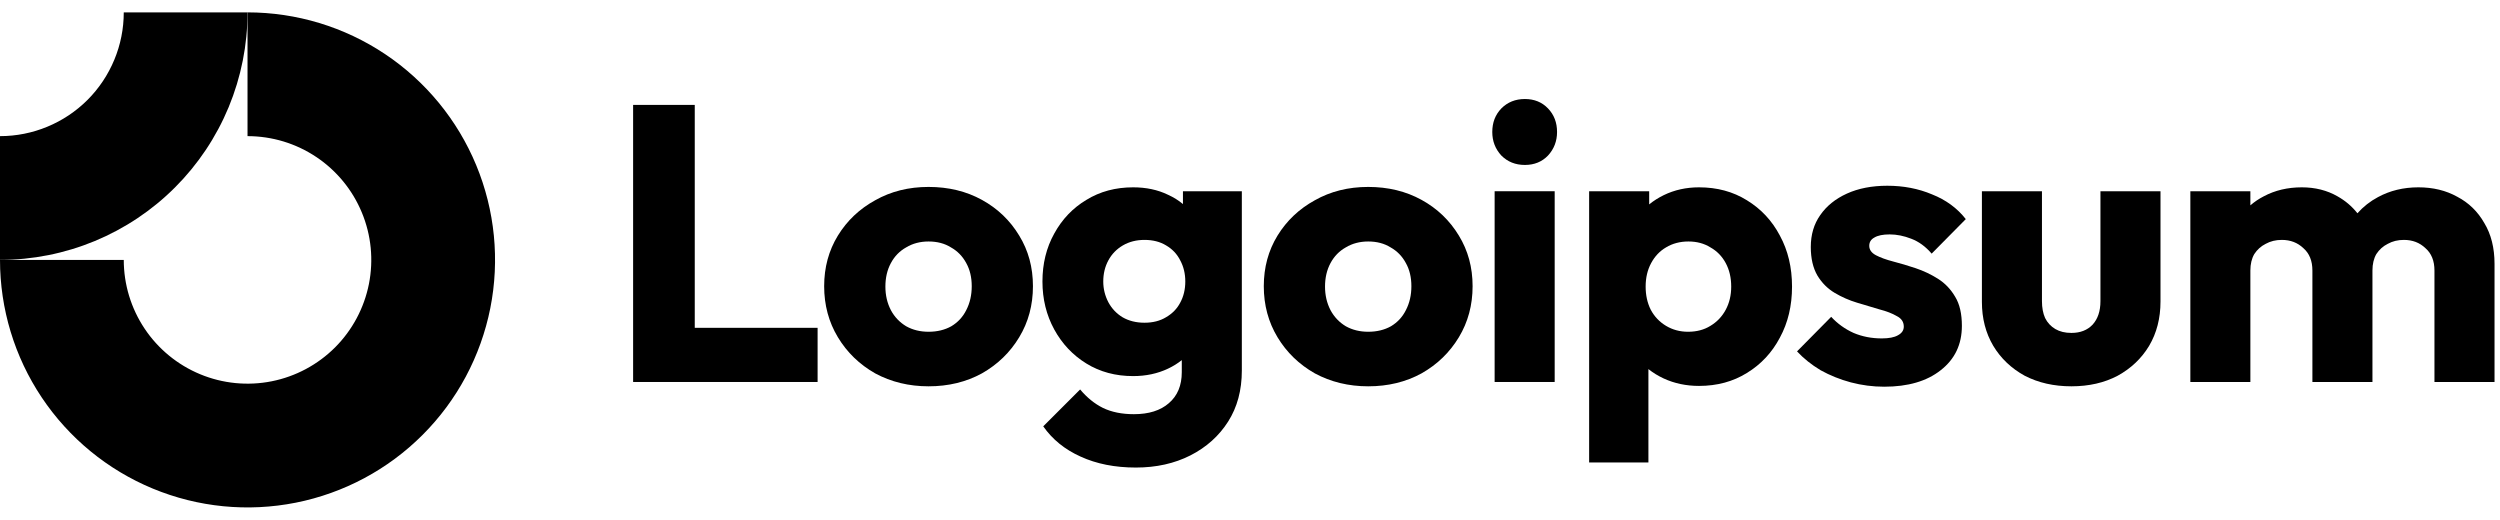 <svg width="101" height="21" viewBox="0 0 101 21" fill="none" xmlns="http://www.w3.org/2000/svg">
<g clip-path="url(#clip0_107_5810)">
<path fill-rule="evenodd" clip-rule="evenodd" d="M12.778 6.343C11.956 5.793 10.989 5.5 10 5.5V0.5C11.978 0.5 13.911 1.086 15.556 2.185C17.2 3.284 18.482 4.846 19.239 6.673C19.996 8.5 20.194 10.511 19.808 12.451C19.422 14.391 18.47 16.173 17.071 17.571C15.673 18.97 13.891 19.922 11.951 20.308C10.011 20.694 8 20.496 6.173 19.739C4.346 18.982 2.784 17.7 1.685 16.056C0.586 14.411 0 12.478 0 10.5H5C5 11.489 5.293 12.456 5.843 13.278C6.392 14.1 7.173 14.741 8.087 15.119C9 15.498 10.005 15.597 10.975 15.404C11.945 15.211 12.836 14.735 13.536 14.036C14.235 13.336 14.711 12.445 14.904 11.475C15.097 10.505 14.998 9.5 14.619 8.587C14.241 7.673 13.6 6.892 12.778 6.343Z" fill="black"/>
<path fill-rule="evenodd" clip-rule="evenodd" d="M5 0.5C5 1.157 4.871 1.807 4.619 2.413C4.368 3.02 4 3.571 3.536 4.036C3.071 4.5 2.52 4.868 1.913 5.119C1.307 5.371 0.657 5.5 2.18555e-07 5.5L0 10.5C1.313 10.5 2.614 10.241 3.827 9.739C5.04 9.236 6.143 8.5 7.071 7.571C8 6.643 8.736 5.54 9.239 4.327C9.741 3.114 10 1.813 10 0.5L5 0.5Z" fill="black"/>
<path d="M62.809 7.726H60.383V15.432H62.809V7.726Z" fill="black"/>
<path d="M60.654 6.283C60.907 6.537 61.224 6.664 61.605 6.664C61.985 6.664 62.297 6.537 62.54 6.283C62.783 6.019 62.905 5.702 62.905 5.332C62.905 4.951 62.783 4.634 62.54 4.381C62.297 4.127 61.985 4 61.605 4C61.224 4 60.907 4.127 60.654 4.381C60.41 4.634 60.288 4.951 60.288 5.332C60.288 5.702 60.41 6.019 60.654 6.283Z" fill="black"/>
<path d="M25.578 15.432V4.238H28.068V13.244H33.031V15.432H25.578Z" fill="black"/>
<path fill-rule="evenodd" clip-rule="evenodd" d="M37.514 15.607C36.721 15.607 36.002 15.432 35.357 15.084C34.723 14.724 34.221 14.238 33.851 13.625C33.481 13.012 33.296 12.325 33.296 11.563C33.296 10.802 33.481 10.121 33.851 9.518C34.221 8.915 34.723 8.44 35.357 8.091C35.992 7.732 36.71 7.552 37.514 7.552C38.317 7.552 39.036 7.726 39.67 8.075C40.304 8.424 40.807 8.905 41.176 9.518C41.547 10.121 41.731 10.802 41.731 11.563C41.731 12.325 41.547 13.012 41.176 13.625C40.807 14.238 40.304 14.724 39.67 15.084C39.036 15.432 38.317 15.607 37.514 15.607ZM37.514 13.403C37.863 13.403 38.169 13.329 38.433 13.181C38.698 13.022 38.898 12.806 39.036 12.531C39.184 12.245 39.258 11.923 39.258 11.563C39.258 11.204 39.184 10.892 39.036 10.628C38.888 10.353 38.682 10.142 38.417 9.994C38.164 9.835 37.863 9.756 37.514 9.756C37.175 9.756 36.874 9.835 36.61 9.994C36.346 10.142 36.139 10.353 35.992 10.628C35.843 10.903 35.77 11.22 35.77 11.579C35.77 11.928 35.843 12.245 35.992 12.531C36.139 12.806 36.346 13.022 36.61 13.181C36.874 13.329 37.175 13.403 37.514 13.403Z" fill="black"/>
<path fill-rule="evenodd" clip-rule="evenodd" d="M43.653 18.445C44.298 18.741 45.043 18.889 45.889 18.889C46.713 18.889 47.448 18.725 48.093 18.398C48.737 18.07 49.245 17.615 49.615 17.034C49.985 16.453 50.17 15.765 50.17 14.973V7.726H47.791V8.244C47.614 8.095 47.413 7.97 47.189 7.869C46.776 7.668 46.306 7.568 45.778 7.568C45.069 7.568 44.44 7.737 43.891 8.075C43.341 8.403 42.908 8.857 42.59 9.439C42.273 10.009 42.115 10.654 42.115 11.373C42.115 12.081 42.273 12.726 42.59 13.308C42.908 13.889 43.341 14.349 43.891 14.687C44.44 15.025 45.069 15.194 45.778 15.194C46.296 15.194 46.766 15.094 47.189 14.893C47.394 14.796 47.579 14.681 47.744 14.549V15.036C47.744 15.575 47.569 15.993 47.221 16.289C46.882 16.585 46.412 16.733 45.809 16.733C45.323 16.733 44.906 16.648 44.557 16.479C44.218 16.31 43.912 16.061 43.637 15.734L42.147 17.224C42.517 17.753 43.019 18.16 43.653 18.445ZM47.109 12.816C46.866 12.964 46.576 13.038 46.237 13.038C45.899 13.038 45.603 12.964 45.349 12.816C45.106 12.668 44.916 12.467 44.779 12.213C44.641 11.949 44.572 11.669 44.572 11.373C44.572 11.056 44.641 10.771 44.779 10.517C44.916 10.263 45.112 10.062 45.365 9.914C45.619 9.766 45.91 9.692 46.237 9.692C46.576 9.692 46.866 9.766 47.109 9.914C47.363 10.062 47.553 10.263 47.68 10.517C47.818 10.771 47.886 11.056 47.886 11.373C47.886 11.69 47.818 11.976 47.68 12.229C47.553 12.473 47.363 12.668 47.109 12.816Z" fill="black"/>
<path fill-rule="evenodd" clip-rule="evenodd" d="M55.276 15.607C54.483 15.607 53.764 15.432 53.119 15.084C52.484 14.724 51.983 14.238 51.612 13.625C51.242 13.012 51.057 12.325 51.057 11.563C51.057 10.802 51.242 10.121 51.612 9.518C51.983 8.915 52.484 8.44 53.119 8.091C53.753 7.732 54.472 7.552 55.276 7.552C56.078 7.552 56.797 7.726 57.431 8.075C58.066 8.424 58.568 8.905 58.938 9.518C59.308 10.121 59.493 10.802 59.493 11.563C59.493 12.325 59.308 13.012 58.938 13.625C58.568 14.238 58.066 14.724 57.431 15.084C56.797 15.432 56.078 15.607 55.276 15.607ZM55.276 13.403C55.624 13.403 55.931 13.329 56.195 13.181C56.459 13.022 56.66 12.806 56.797 12.531C56.946 12.245 57.02 11.923 57.02 11.563C57.02 11.204 56.946 10.892 56.797 10.628C56.65 10.353 56.444 10.142 56.179 9.994C55.925 9.835 55.624 9.756 55.276 9.756C54.937 9.756 54.636 9.835 54.371 9.994C54.107 10.142 53.901 10.353 53.753 10.628C53.605 10.903 53.531 11.22 53.531 11.579C53.531 11.928 53.605 12.245 53.753 12.531C53.901 12.806 54.107 13.022 54.371 13.181C54.636 13.329 54.937 13.403 55.276 13.403Z" fill="black"/>
<path fill-rule="evenodd" clip-rule="evenodd" d="M68.641 15.591C68.123 15.591 67.647 15.491 67.213 15.29C66.986 15.184 66.779 15.058 66.596 14.911V18.683H64.201V7.726H66.627V8.258C66.803 8.114 66.999 7.99 67.213 7.885C67.647 7.673 68.123 7.568 68.641 7.568C69.37 7.568 70.015 7.742 70.575 8.091C71.146 8.44 71.59 8.915 71.907 9.518C72.235 10.12 72.398 10.808 72.398 11.579C72.398 12.351 72.235 13.038 71.907 13.641C71.59 14.243 71.146 14.719 70.575 15.068C70.015 15.416 69.37 15.591 68.641 15.591ZM68.197 13.403C68.546 13.403 68.847 13.323 69.1 13.165C69.365 13.006 69.571 12.79 69.719 12.515C69.867 12.24 69.941 11.928 69.941 11.579C69.941 11.22 69.867 10.903 69.719 10.628C69.571 10.353 69.365 10.142 69.1 9.994C68.847 9.835 68.551 9.756 68.213 9.756C67.874 9.756 67.573 9.835 67.309 9.994C67.055 10.142 66.855 10.353 66.707 10.628C66.558 10.903 66.484 11.22 66.484 11.579C66.484 11.928 66.553 12.24 66.691 12.515C66.838 12.79 67.044 13.006 67.309 13.165C67.573 13.323 67.869 13.403 68.197 13.403Z" fill="black"/>
<path d="M74.773 15.448C75.217 15.565 75.666 15.623 76.121 15.623C77.082 15.623 77.844 15.401 78.404 14.957C78.975 14.513 79.26 13.915 79.26 13.165C79.26 12.679 79.171 12.288 78.99 11.992C78.811 11.685 78.579 11.442 78.293 11.262C78.007 11.082 77.706 10.94 77.389 10.834C77.072 10.728 76.77 10.639 76.486 10.565C76.2 10.491 75.968 10.406 75.787 10.311C75.608 10.216 75.518 10.089 75.518 9.93C75.518 9.782 75.587 9.671 75.724 9.597C75.862 9.513 76.067 9.47 76.343 9.47C76.628 9.47 76.918 9.529 77.215 9.645C77.521 9.761 77.796 9.962 78.039 10.247L79.418 8.852C79.07 8.408 78.615 8.075 78.055 7.853C77.505 7.621 76.903 7.504 76.248 7.504C75.624 7.504 75.079 7.61 74.615 7.821C74.149 8.033 73.79 8.324 73.536 8.693C73.282 9.053 73.156 9.481 73.156 9.978C73.156 10.443 73.246 10.829 73.425 11.135C73.605 11.431 73.838 11.664 74.123 11.833C74.408 12.002 74.71 12.134 75.026 12.229C75.344 12.325 75.645 12.414 75.93 12.499C76.216 12.573 76.448 12.663 76.628 12.769C76.819 12.864 76.913 13.006 76.913 13.197C76.913 13.345 76.834 13.461 76.675 13.546C76.528 13.63 76.311 13.672 76.025 13.672C75.613 13.672 75.233 13.598 74.884 13.45C74.535 13.292 74.234 13.075 73.98 12.8L72.6 14.196C72.865 14.481 73.182 14.735 73.552 14.957C73.933 15.168 74.34 15.332 74.773 15.448Z" fill="black"/>
<path d="M83.684 15.607C82.976 15.607 82.347 15.464 81.797 15.179C81.258 14.883 80.835 14.481 80.529 13.974C80.222 13.456 80.069 12.864 80.069 12.198V7.726H82.495V12.166C82.495 12.43 82.537 12.658 82.622 12.848C82.717 13.038 82.855 13.186 83.034 13.292C83.214 13.398 83.43 13.45 83.684 13.45C84.043 13.45 84.329 13.339 84.54 13.117C84.752 12.885 84.858 12.568 84.858 12.166V7.726H87.284V12.182C87.284 12.858 87.13 13.456 86.823 13.974C86.517 14.481 86.094 14.883 85.555 15.179C85.016 15.464 84.392 15.607 83.684 15.607Z" fill="black"/>
<path d="M90.915 7.726H88.49V15.432H90.915V10.929C90.915 10.665 90.969 10.443 91.074 10.263C91.191 10.084 91.344 9.946 91.534 9.851C91.725 9.745 91.941 9.692 92.184 9.692C92.533 9.692 92.823 9.803 93.056 10.025C93.299 10.237 93.421 10.538 93.421 10.929V15.432H95.847V10.929C95.847 10.665 95.9 10.443 96.005 10.263C96.122 10.084 96.275 9.946 96.466 9.851C96.656 9.745 96.873 9.692 97.115 9.692C97.465 9.692 97.755 9.803 97.987 10.025C98.231 10.237 98.352 10.538 98.352 10.929V15.432H100.779V10.66C100.779 10.015 100.641 9.465 100.366 9.011C100.101 8.545 99.737 8.191 99.272 7.948C98.817 7.694 98.294 7.568 97.702 7.568C97.1 7.568 96.555 7.7 96.069 7.964C95.753 8.132 95.477 8.35 95.24 8.616C95.02 8.337 94.752 8.11 94.436 7.932C94.013 7.689 93.532 7.568 92.993 7.568C92.422 7.568 91.909 7.689 91.455 7.932C91.257 8.033 91.078 8.155 90.915 8.296V7.726Z" fill="black"/>
</g>
<defs>
<clipPath id="clip0_107_5810">
<rect width="101" height="20" fill="white" transform="translate(0 0.5)"/>
</clipPath>
</defs>
</svg>
